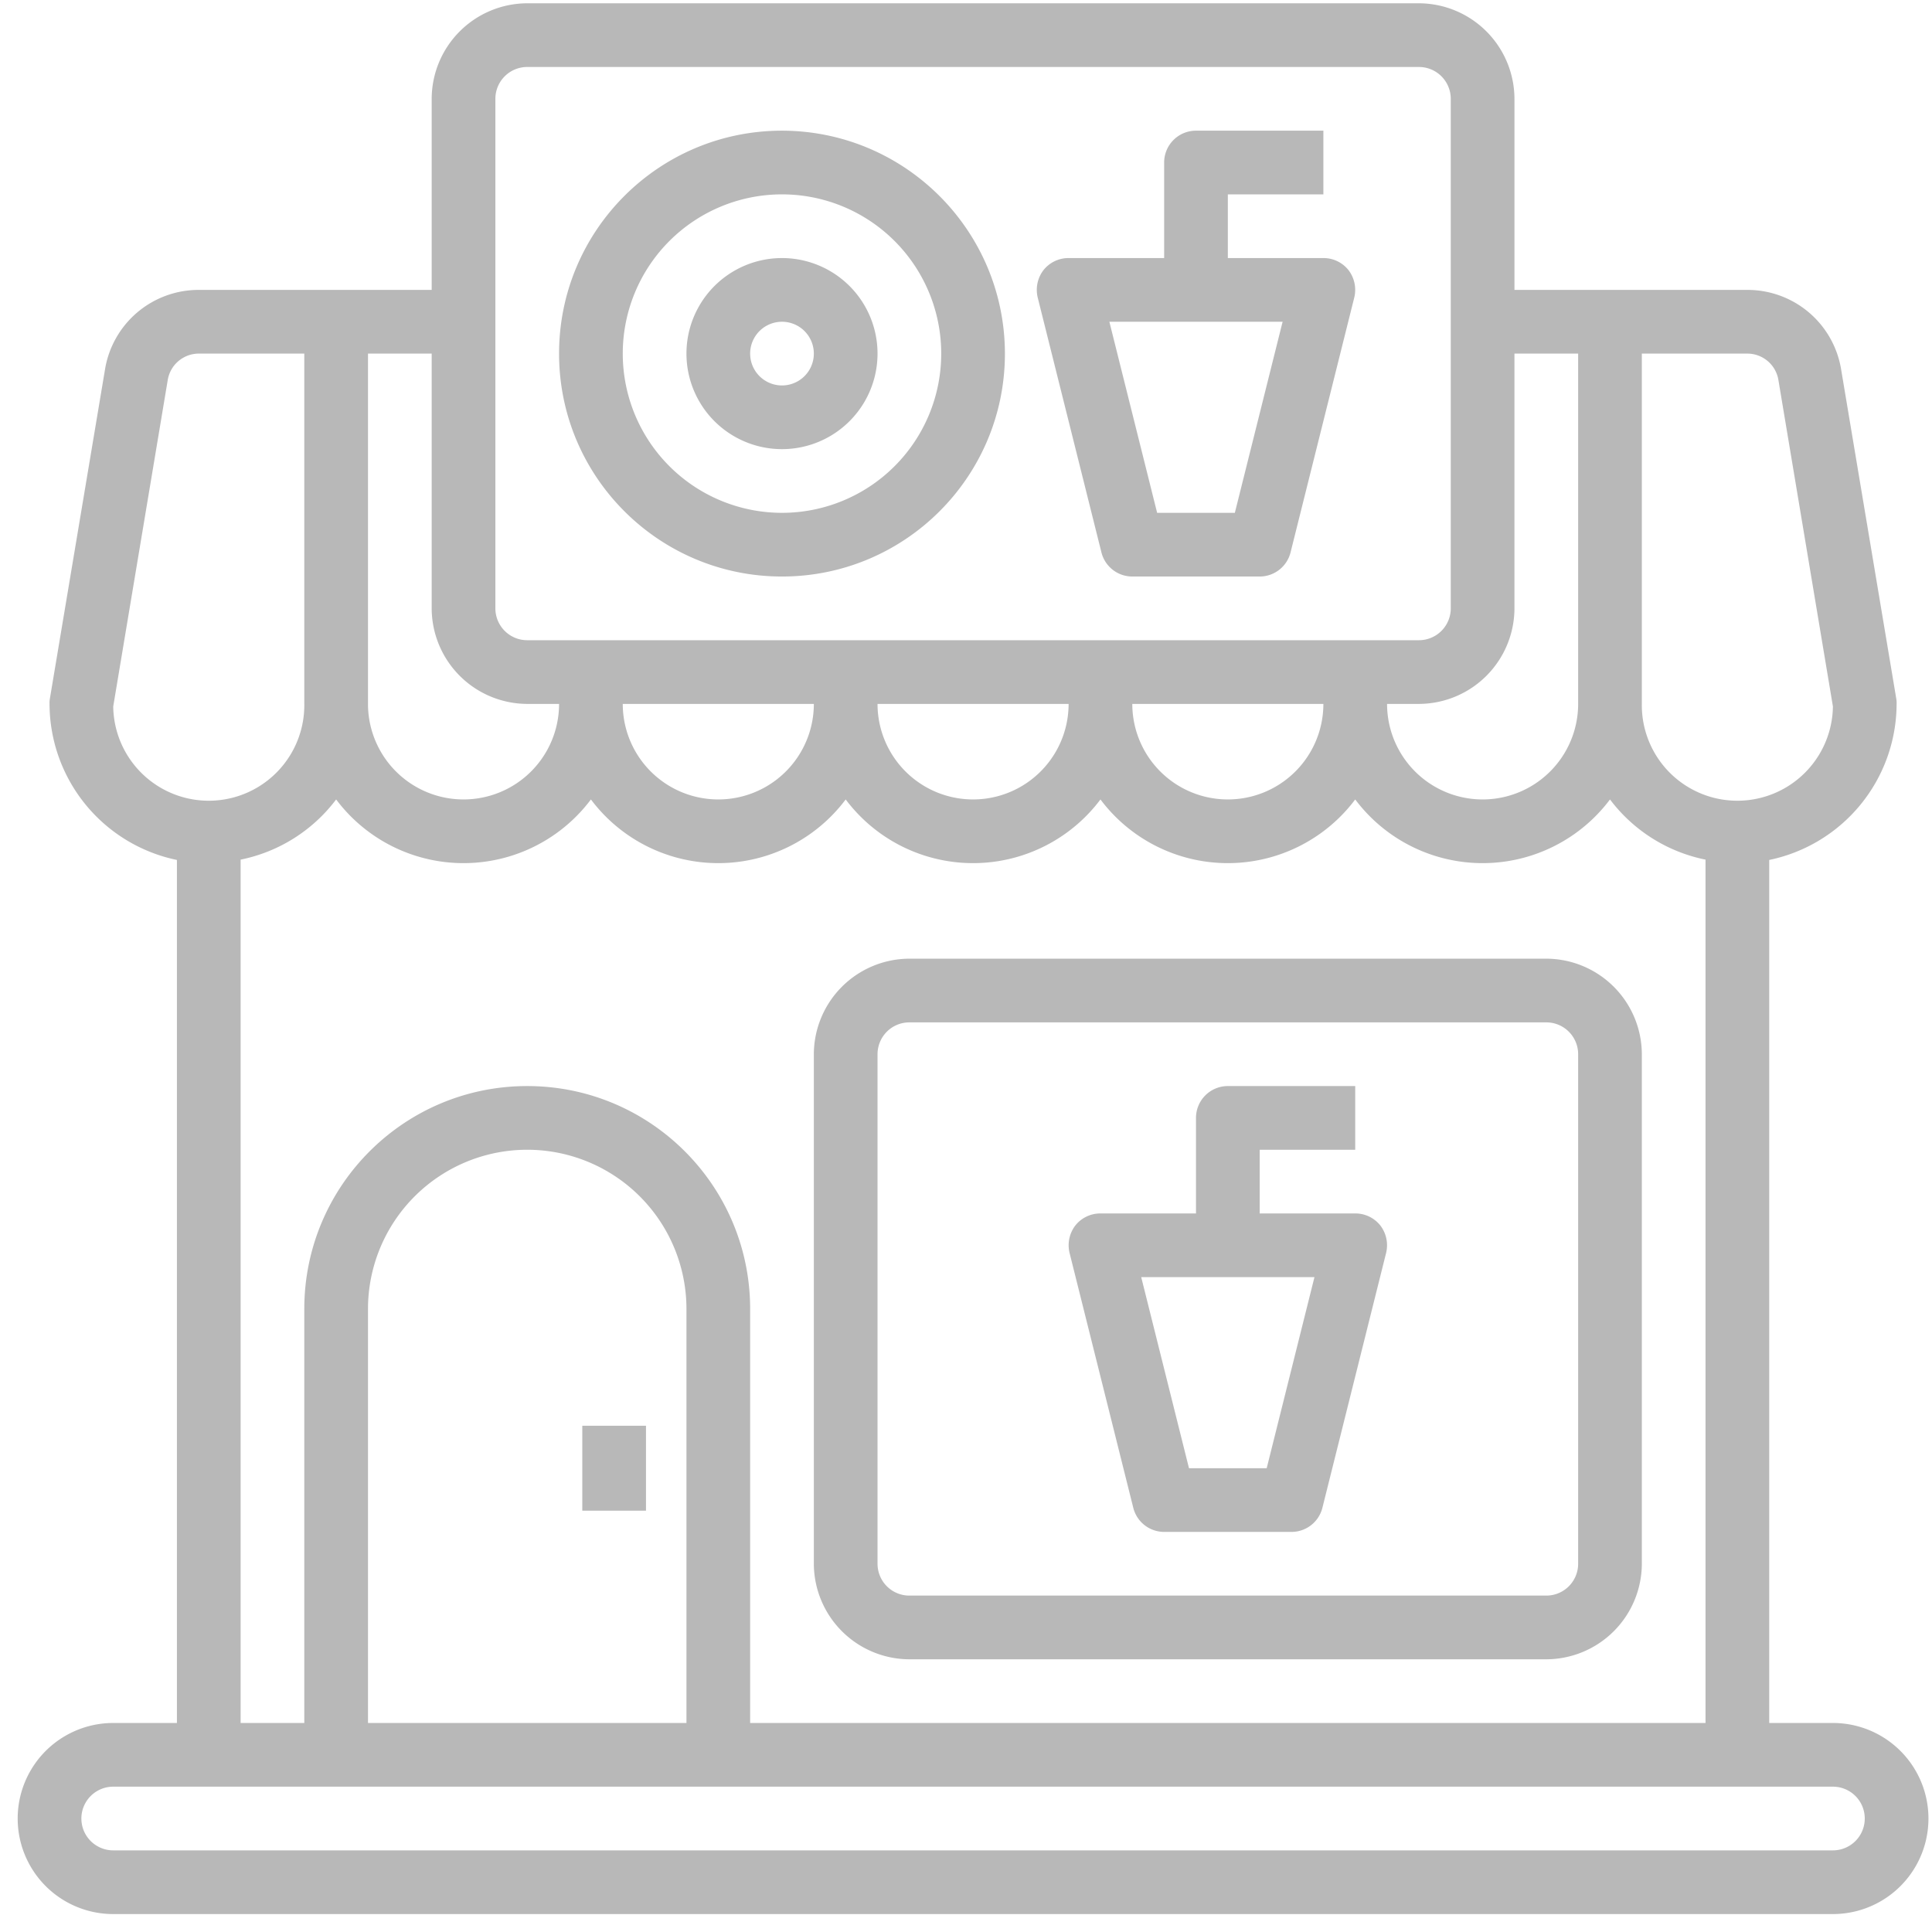 <svg xmlns="http://www.w3.org/2000/svg" width="91" height="91" viewBox="0 0 91 91"><g><g><g><path fill="#b8b8b8" d="M36.833 15.155a1.5 1.5 0 1 1 0 3 1.5 1.5 0 0 1 0-3zm0 6a4.5 4.5 0 1 0 0-9 4.5 4.5 0 0 0 0 9z"/></g><g><path fill="#b8b8b8" d="M27.427 71.155v-4h3v4z"/></g><g><path fill="#b8b8b8" d="M86.333 87.155h-81a1.5 1.5 0 0 1 0-3h81a1.5 1.5 0 0 1 0 3zm-81-53.88l2.565-15.36a1.484 1.484 0 0 1 1.47-1.26h4.965v16.5a4.5 4.5 0 0 1-9 .12zm27 28.38v19.5h-15v-19.5a7.5 7.5 0 1 1 15 0zm-16.5-24a7.5 7.5 0 0 0 12 0 7.5 7.5 0 0 0 12 0 7.5 7.5 0 0 0 12 0 7.5 7.5 0 0 0 12 0 7.5 7.5 0 0 0 12 0 7.491 7.491 0 0 0 4.5 2.835v40.665h-45v-19.5c0-5.799-4.701-10.5-10.5-10.5s-10.5 4.701-10.5 10.5v19.5h-3V40.49a7.491 7.491 0 0 0 4.5-2.835zm1.5-21h3v12a4.514 4.514 0 0 0 4.5 4.5h1.5a4.5 4.5 0 0 1-9 0zm21 16.5a4.5 4.5 0 0 1-9 0zm12 0a4.5 4.5 0 0 1-9 0zm12 0a4.5 4.5 0 0 1-9 0zm-39-28.5a1.5 1.5 0 0 1 1.5-1.5h42a1.5 1.5 0 0 1 1.5 1.5v24a1.5 1.5 0 0 1-1.5 1.5h-42a1.5 1.5 0 0 1-1.5-1.5zm48 12h3v16.5a4.5 4.5 0 0 1-9 0h1.5a4.514 4.514 0 0 0 4.5-4.5zm6 0h4.965a1.483 1.483 0 0 1 1.47 1.26l2.565 15.36a4.5 4.5 0 1 1-9-.12zm9 64.5h-3v-40.65a7.526 7.526 0 0 0 6-7.35c.003-.08-.002-.16-.015-.24L86.723 17.42a4.467 4.467 0 0 0-4.425-3.765H71.333v-9a4.514 4.514 0 0 0-4.5-4.5h-42a4.513 4.513 0 0 0-4.5 4.5v9H9.368a4.467 4.467 0 0 0-4.425 3.765L2.348 32.915c-.013.08-.018.16-.015.24a7.526 7.526 0 0 0 6 7.35v40.65h-3a4.5 4.5 0 0 0 0 9h81a4.5 4.5 0 1 0 0-9z"/></g><g><path fill="#b8b8b8" d="M58.163 24.155h-3.66l-2.25-9h8.16zm5.355-11.43a1.5 1.5 0 0 0-1.185-.57h-4.5v-3h4.5v-3h-6a1.5 1.5 0 0 0-1.5 1.5v4.5h-4.5a1.5 1.5 0 0 0-1.185.57c-.28.367-.379.841-.27 1.29l3 12a1.5 1.5 0 0 0 1.455 1.14h6a1.5 1.5 0 0 0 1.455-1.14l3-12c.109-.449.01-.923-.27-1.29z"/></g><g><path fill="#b8b8b8" d="M36.833 24.155a7.5 7.5 0 1 1 0-15 7.5 7.5 0 0 1 0 15zm0-18c-5.799 0-10.5 4.701-10.5 10.5s4.701 10.5 10.5 10.5 10.5-4.701 10.5-10.5c-.007-5.796-4.704-10.493-10.5-10.5z"/></g><g><path fill="#b8b8b8" d="M74.333 73.655a1.5 1.5 0 0 1-1.5 1.5h-30a1.5 1.5 0 0 1-1.5-1.5v-24a1.5 1.5 0 0 1 1.5-1.5h30a1.5 1.5 0 0 1 1.5 1.5zm-1.5-28.5h-30a4.514 4.514 0 0 0-4.5 4.5v24a4.514 4.514 0 0 0 4.5 4.5h30a4.513 4.513 0 0 0 4.5-4.5v-24a4.514 4.514 0 0 0-4.5-4.5z"/></g><g><path fill="#b8b8b8" d="M59.663 69.155h-3.66l-2.25-9h8.16zm5.355-11.43a1.5 1.5 0 0 0-1.185-.57h-4.5v-3h4.5v-3h-6a1.5 1.5 0 0 0-1.5 1.5v4.5h-4.5a1.5 1.5 0 0 0-1.185.57c-.28.367-.379.841-.27 1.29l3 12a1.5 1.5 0 0 0 1.455 1.14h6a1.5 1.5 0 0 0 1.455-1.14l3-12c.109-.449.01-.923-.27-1.29z"/></g></g></g></svg>